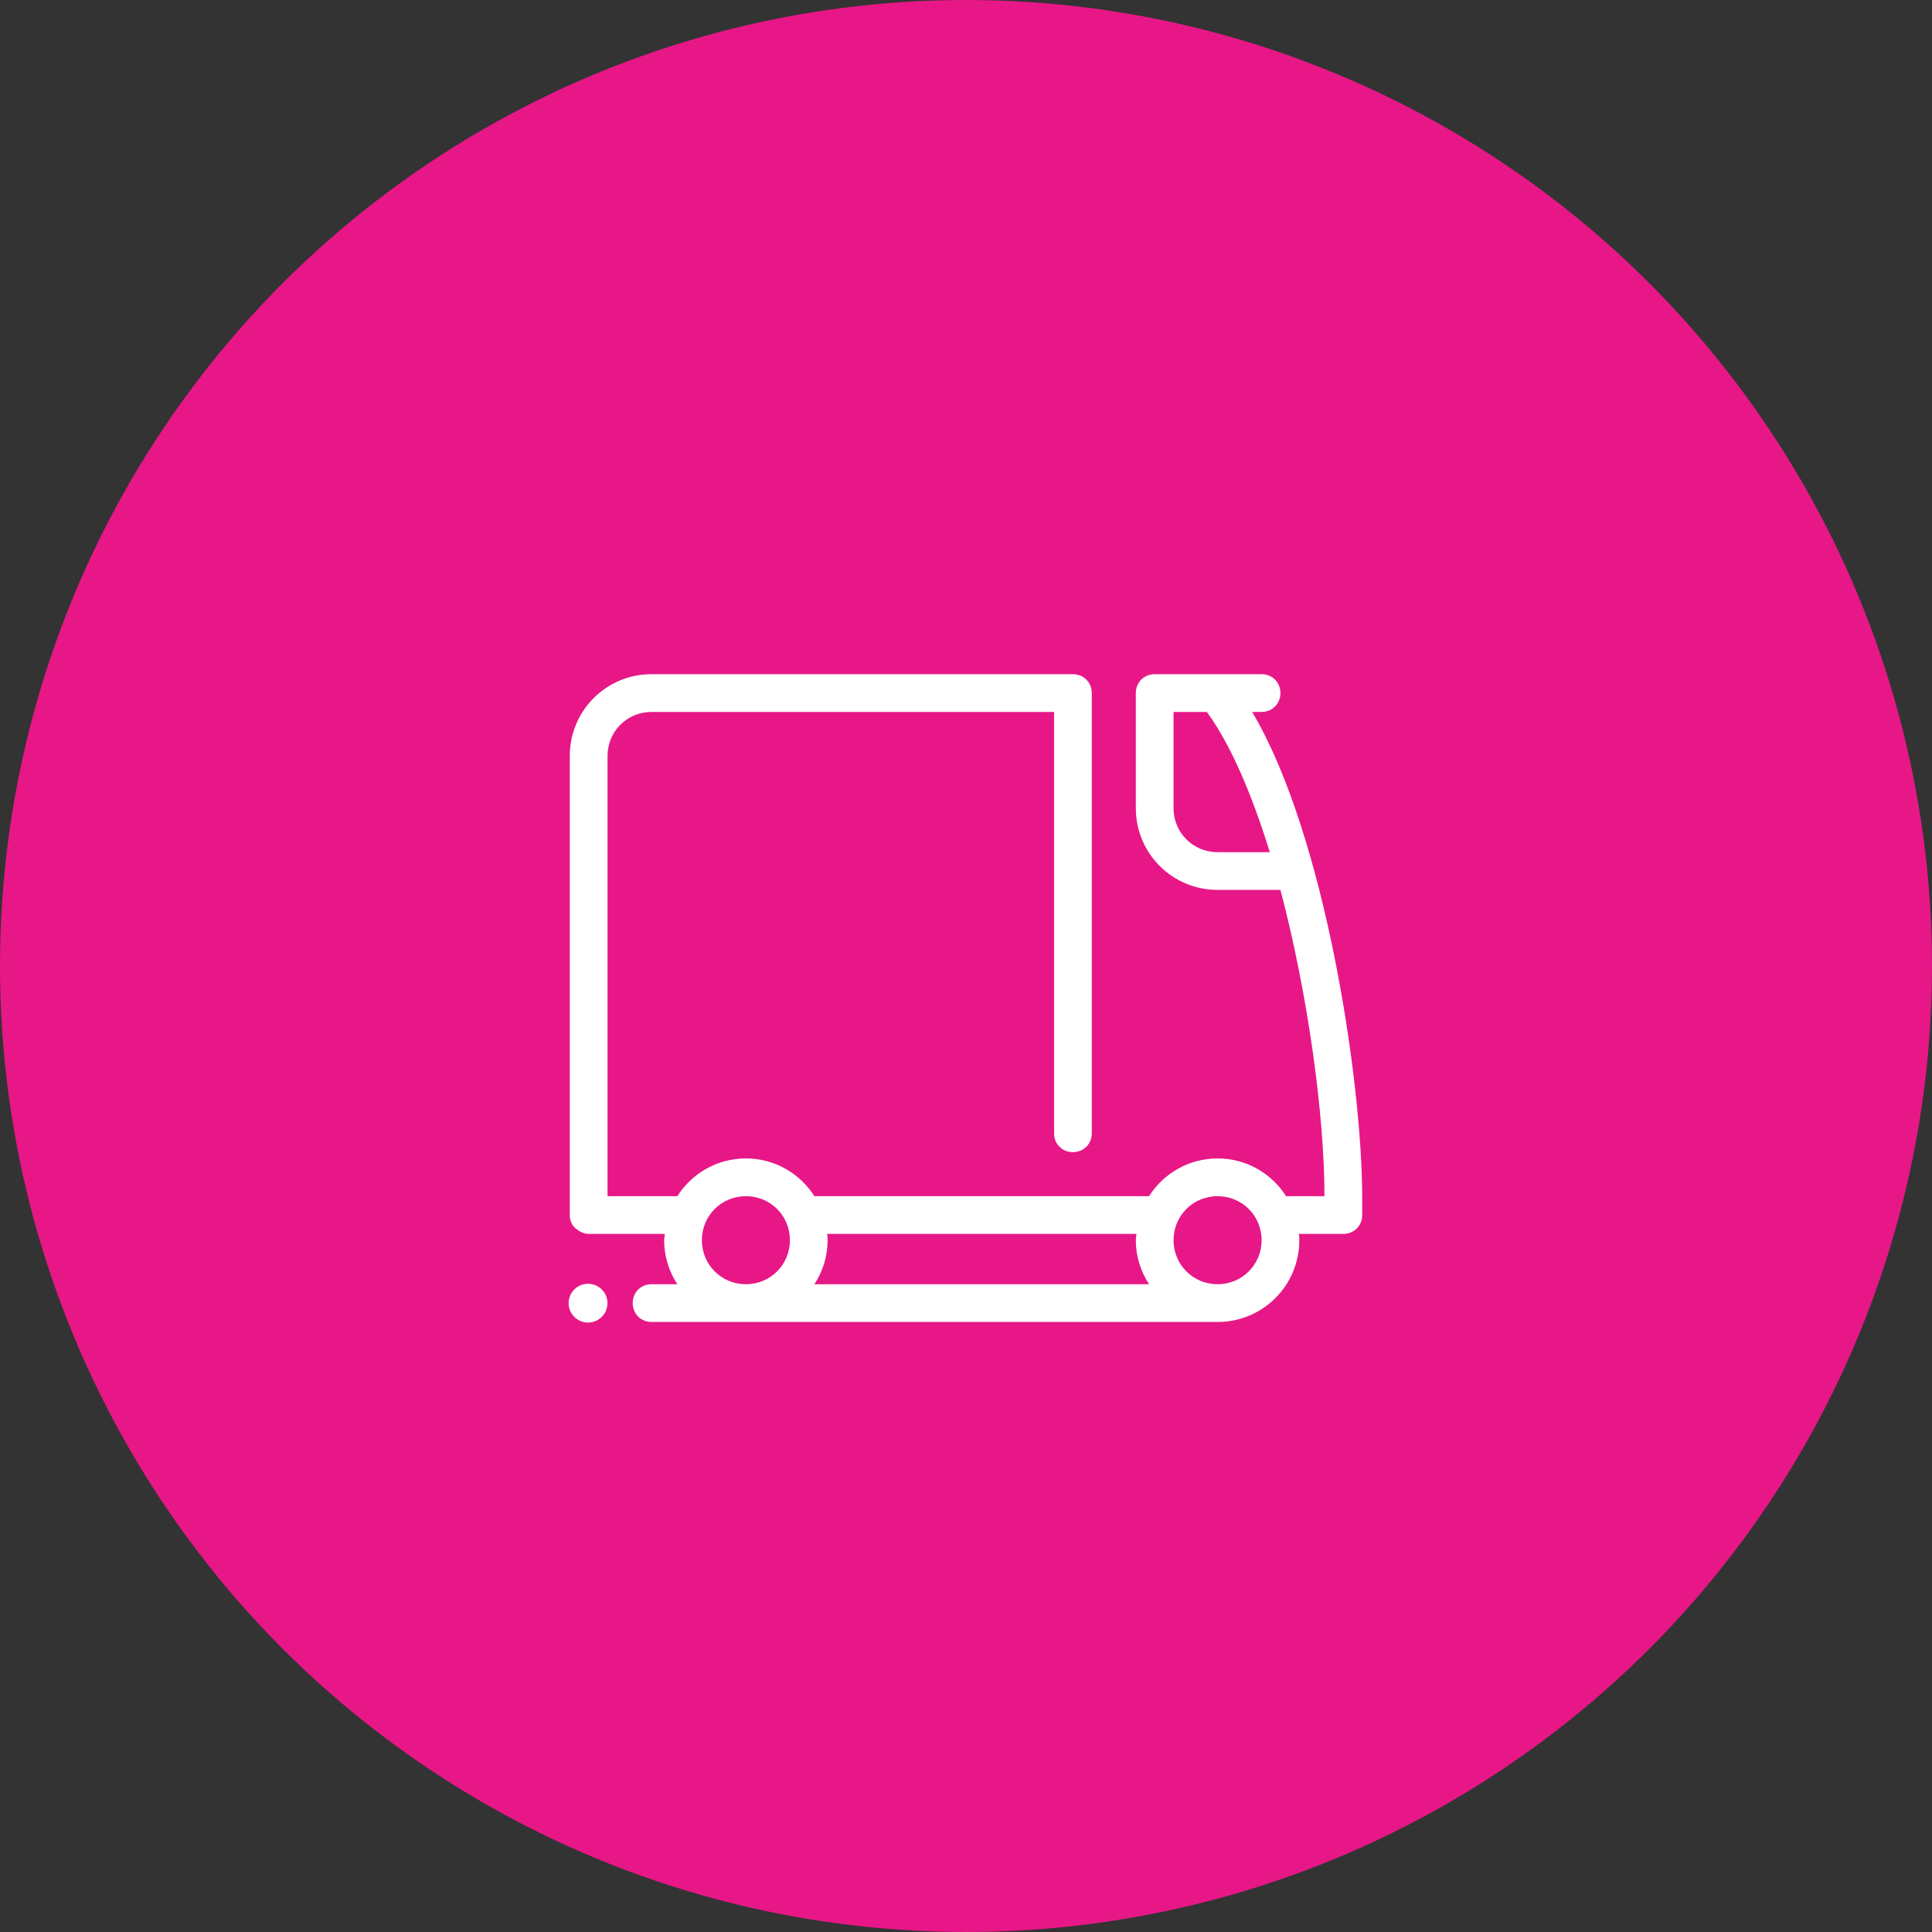 <?xml version="1.0" encoding="UTF-8"?> <svg xmlns="http://www.w3.org/2000/svg" width="48" height="48" viewBox="0 0 48 48" fill="none"><rect x="0" y="0" width="48" height="48" fill="#333333" stroke="none"/><circle cx="24" cy="24" r="24" fill="#E71787"></circle><path d="M14.625 30.656H16.516C16.516 30.703 16.5 30.766 16.5 30.812C16.5 31.219 16.625 31.594 16.828 31.906H16.188C15.922 31.906 15.719 32.109 15.719 32.375C15.719 32.641 15.922 32.844 16.188 32.844H30.25C31.375 32.844 32.281 31.938 32.281 30.812C32.281 30.766 32.281 30.703 32.266 30.656H33.375C33.641 30.656 33.844 30.453 33.844 30.188V29.766C33.844 26.875 32.922 20.734 31.109 17.688H31.344C31.609 17.688 31.812 17.484 31.812 17.219C31.812 16.953 31.609 16.75 31.344 16.75H28.688C28.422 16.75 28.219 16.953 28.219 17.219V20.078C28.219 21.203 29.125 22.109 30.25 22.109H31.812C32.5 24.719 32.906 27.719 32.906 29.719H31.953C31.594 29.156 30.969 28.781 30.25 28.781C29.531 28.781 28.906 29.156 28.547 29.719H20.234C19.875 29.156 19.25 28.781 18.531 28.781C17.812 28.781 17.188 29.156 16.828 29.719H15.094V18.781C15.094 18.172 15.578 17.688 16.188 17.688H26.188V28.156C26.188 28.422 26.391 28.625 26.656 28.625C26.922 28.625 27.125 28.422 27.125 28.156V17.219C27.125 16.953 26.922 16.75 26.656 16.75H16.188C15.062 16.75 14.156 17.656 14.156 18.781V30.188C14.156 30.312 14.203 30.438 14.297 30.516C14.391 30.594 14.5 30.656 14.625 30.656ZM30.25 21.172C29.641 21.172 29.156 20.688 29.156 20.078V17.688H29.984C30.578 18.5 31.109 19.75 31.547 21.172H30.25ZM18.531 31.906C17.922 31.906 17.438 31.422 17.438 30.812C17.438 30.203 17.922 29.719 18.531 29.719C19.141 29.719 19.625 30.203 19.625 30.812C19.625 31.422 19.141 31.906 18.531 31.906ZM30.25 31.906C29.641 31.906 29.156 31.422 29.156 30.812C29.156 30.203 29.641 29.719 30.25 29.719C30.859 29.719 31.344 30.203 31.344 30.812C31.344 31.422 30.859 31.906 30.25 31.906ZM28.234 30.656C28.234 30.703 28.219 30.766 28.219 30.812C28.219 31.219 28.344 31.594 28.547 31.906H20.234C20.438 31.594 20.562 31.219 20.562 30.812C20.562 30.766 20.562 30.703 20.547 30.656H28.234Z" fill="white"></path><path d="M14.609 32.859C14.876 32.859 15.092 32.643 15.092 32.377C15.092 32.111 14.876 31.895 14.609 31.895C14.343 31.895 14.127 32.111 14.127 32.377C14.127 32.643 14.343 32.859 14.609 32.859Z" fill="white"></path></svg> 